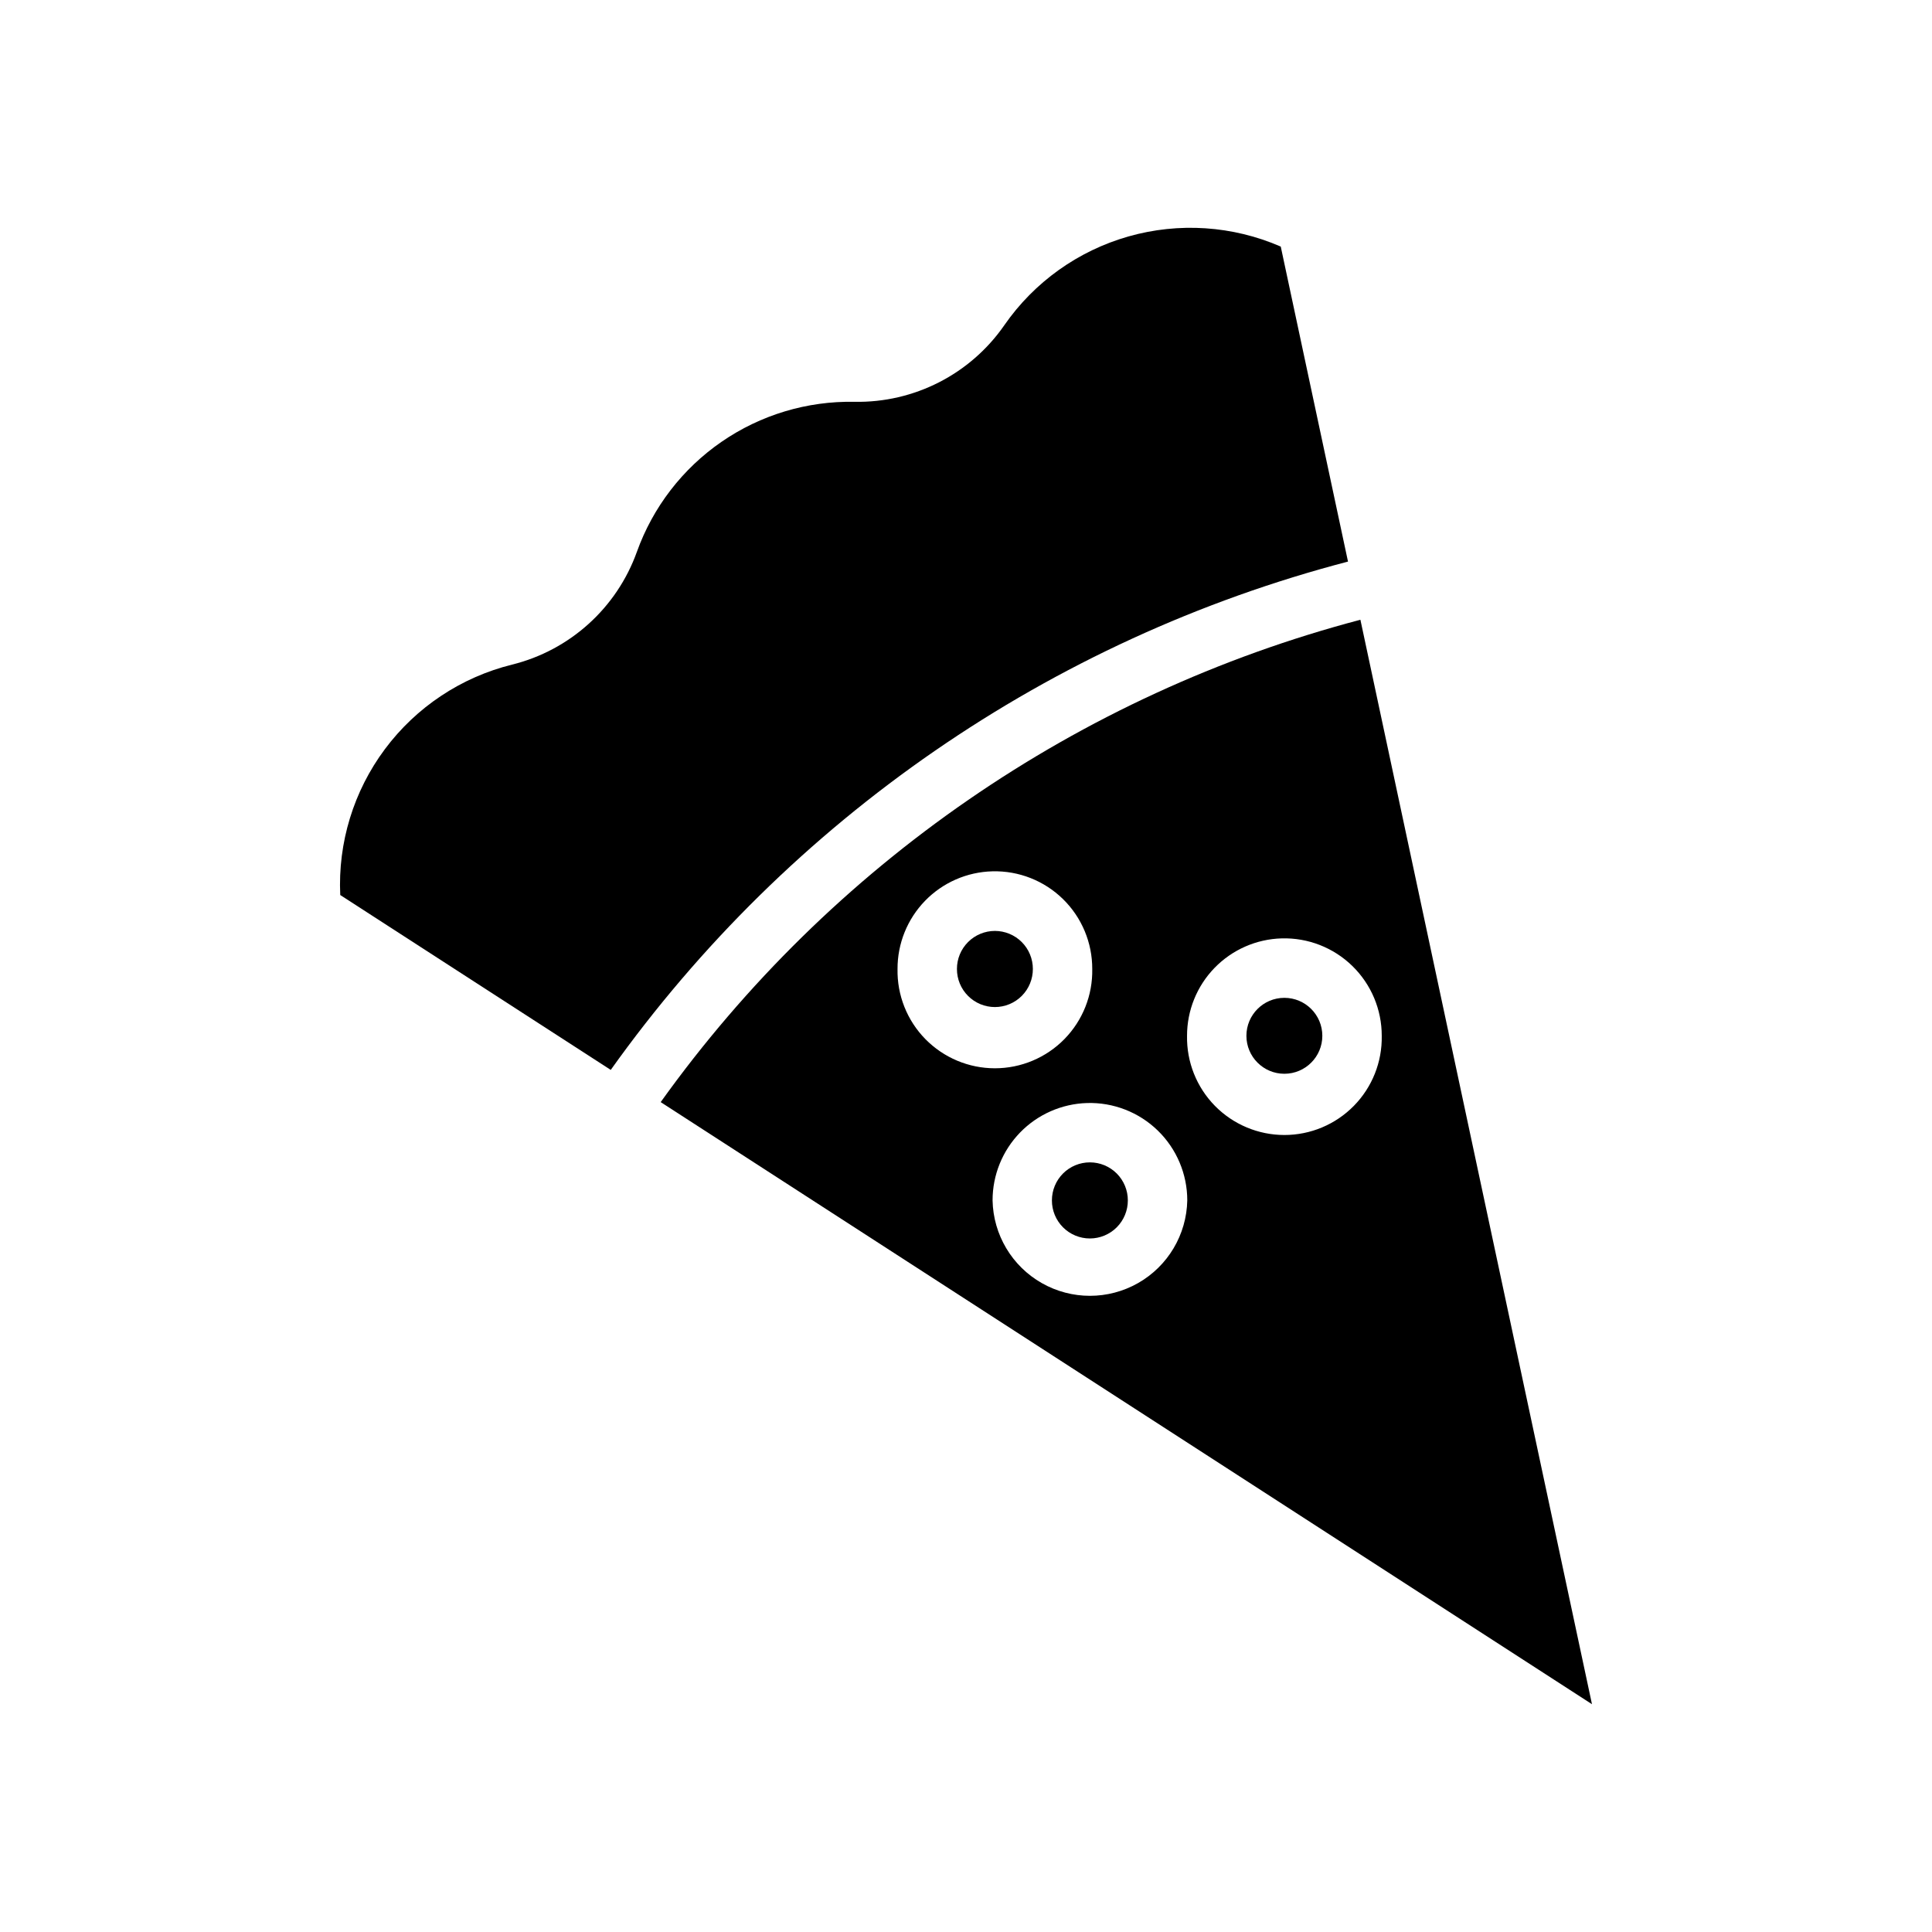 <?xml version="1.0" encoding="UTF-8"?>
<!-- The Best Svg Icon site in the world: iconSvg.co, Visit us! https://iconsvg.co -->
<svg fill="#000000" width="800px" height="800px" version="1.1" viewBox="144 144 512 512" xmlns="http://www.w3.org/2000/svg">
 <g>
  <path d="m504.52 308.24c-74.809 19.719-140.39 64.93-185.43 127.83l246.8 159.56zm-97.508 66.668c6.969-0.176 13.711 2.481 18.691 7.356 4.981 4.879 7.777 11.562 7.754 18.535 0.133 6.93-2.523 13.621-7.375 18.57-4.856 4.949-11.496 7.738-18.426 7.738-6.93 0-13.57-2.789-18.426-7.738-4.852-4.949-7.508-11.641-7.375-18.57-0.023-6.75 2.598-13.238 7.297-18.078 4.703-4.84 11.113-7.644 17.859-7.812zm76.66 17.773c6.969-0.191 13.719 2.445 18.711 7.312 4.992 4.867 7.805 11.543 7.793 18.516 0.129 6.926-2.535 13.609-7.387 18.551-4.852 4.941-11.484 7.727-18.41 7.727s-13.562-2.785-18.414-7.727c-4.852-4.941-7.512-11.625-7.387-18.551-0.008-6.727 2.609-13.191 7.297-18.016 4.688-4.824 11.07-7.629 17.797-7.812zm-51.598 43.633h-0.004c6.977-0.207 13.734 2.422 18.742 7.281 5.004 4.859 7.828 11.543 7.828 18.52-0.184 9.094-5.137 17.422-13.047 21.918-7.906 4.496-17.598 4.496-25.508 0-7.906-4.496-12.863-12.824-13.043-21.918-0.004-6.711 2.609-13.16 7.281-17.977 4.672-4.816 11.039-7.621 17.746-7.824z"/>
  <path d="m442.89 462.12c0.004-2.672-1.051-5.234-2.938-7.129-1.891-1.891-4.453-2.953-7.125-2.953s-5.234 1.062-7.121 2.953c-1.887 1.895-2.945 4.457-2.938 7.129-0.008 2.672 1.051 5.238 2.938 7.129 1.887 1.895 4.449 2.957 7.121 2.957s5.234-1.062 7.125-2.957c1.887-1.891 2.941-4.457 2.938-7.129z"/>
  <path d="m494.43 418.5c0-5.559-4.504-10.062-10.059-10.062-5.555 0-10.059 4.504-10.059 10.062 0 5.555 4.504 10.059 10.059 10.059 5.555 0 10.059-4.504 10.059-10.059z"/>
  <path d="m417.72 400.79c0.004-2.672-1.051-5.238-2.938-7.129-1.887-1.891-4.453-2.957-7.125-2.957s-5.234 1.066-7.121 2.957c-1.887 1.891-2.945 4.457-2.938 7.129-0.008 2.676 1.051 5.238 2.938 7.133 1.887 1.891 4.449 2.957 7.121 2.957s5.238-1.066 7.125-2.957c1.887-1.895 2.941-4.457 2.938-7.133z"/>
  <path d="m410.16 230.18c7.914-11.41 19.543-19.719 32.898-23.52 13.359-3.801 27.621-2.852 40.355 2.688l17.82 83.477c-78.898 20.617-148.05 68.293-195.38 134.71l-71.684-46.344c-0.648-13.871 3.539-27.539 11.84-38.672 8.301-11.133 20.203-19.043 33.684-22.387 15.336-3.801 27.758-15.023 33.09-29.898 4.242-11.824 12.09-22.023 22.434-29.152 10.344-7.133 22.668-10.84 35.227-10.598 15.801 0.301 30.707-7.316 39.715-20.301z"/>
 </g>
</svg>